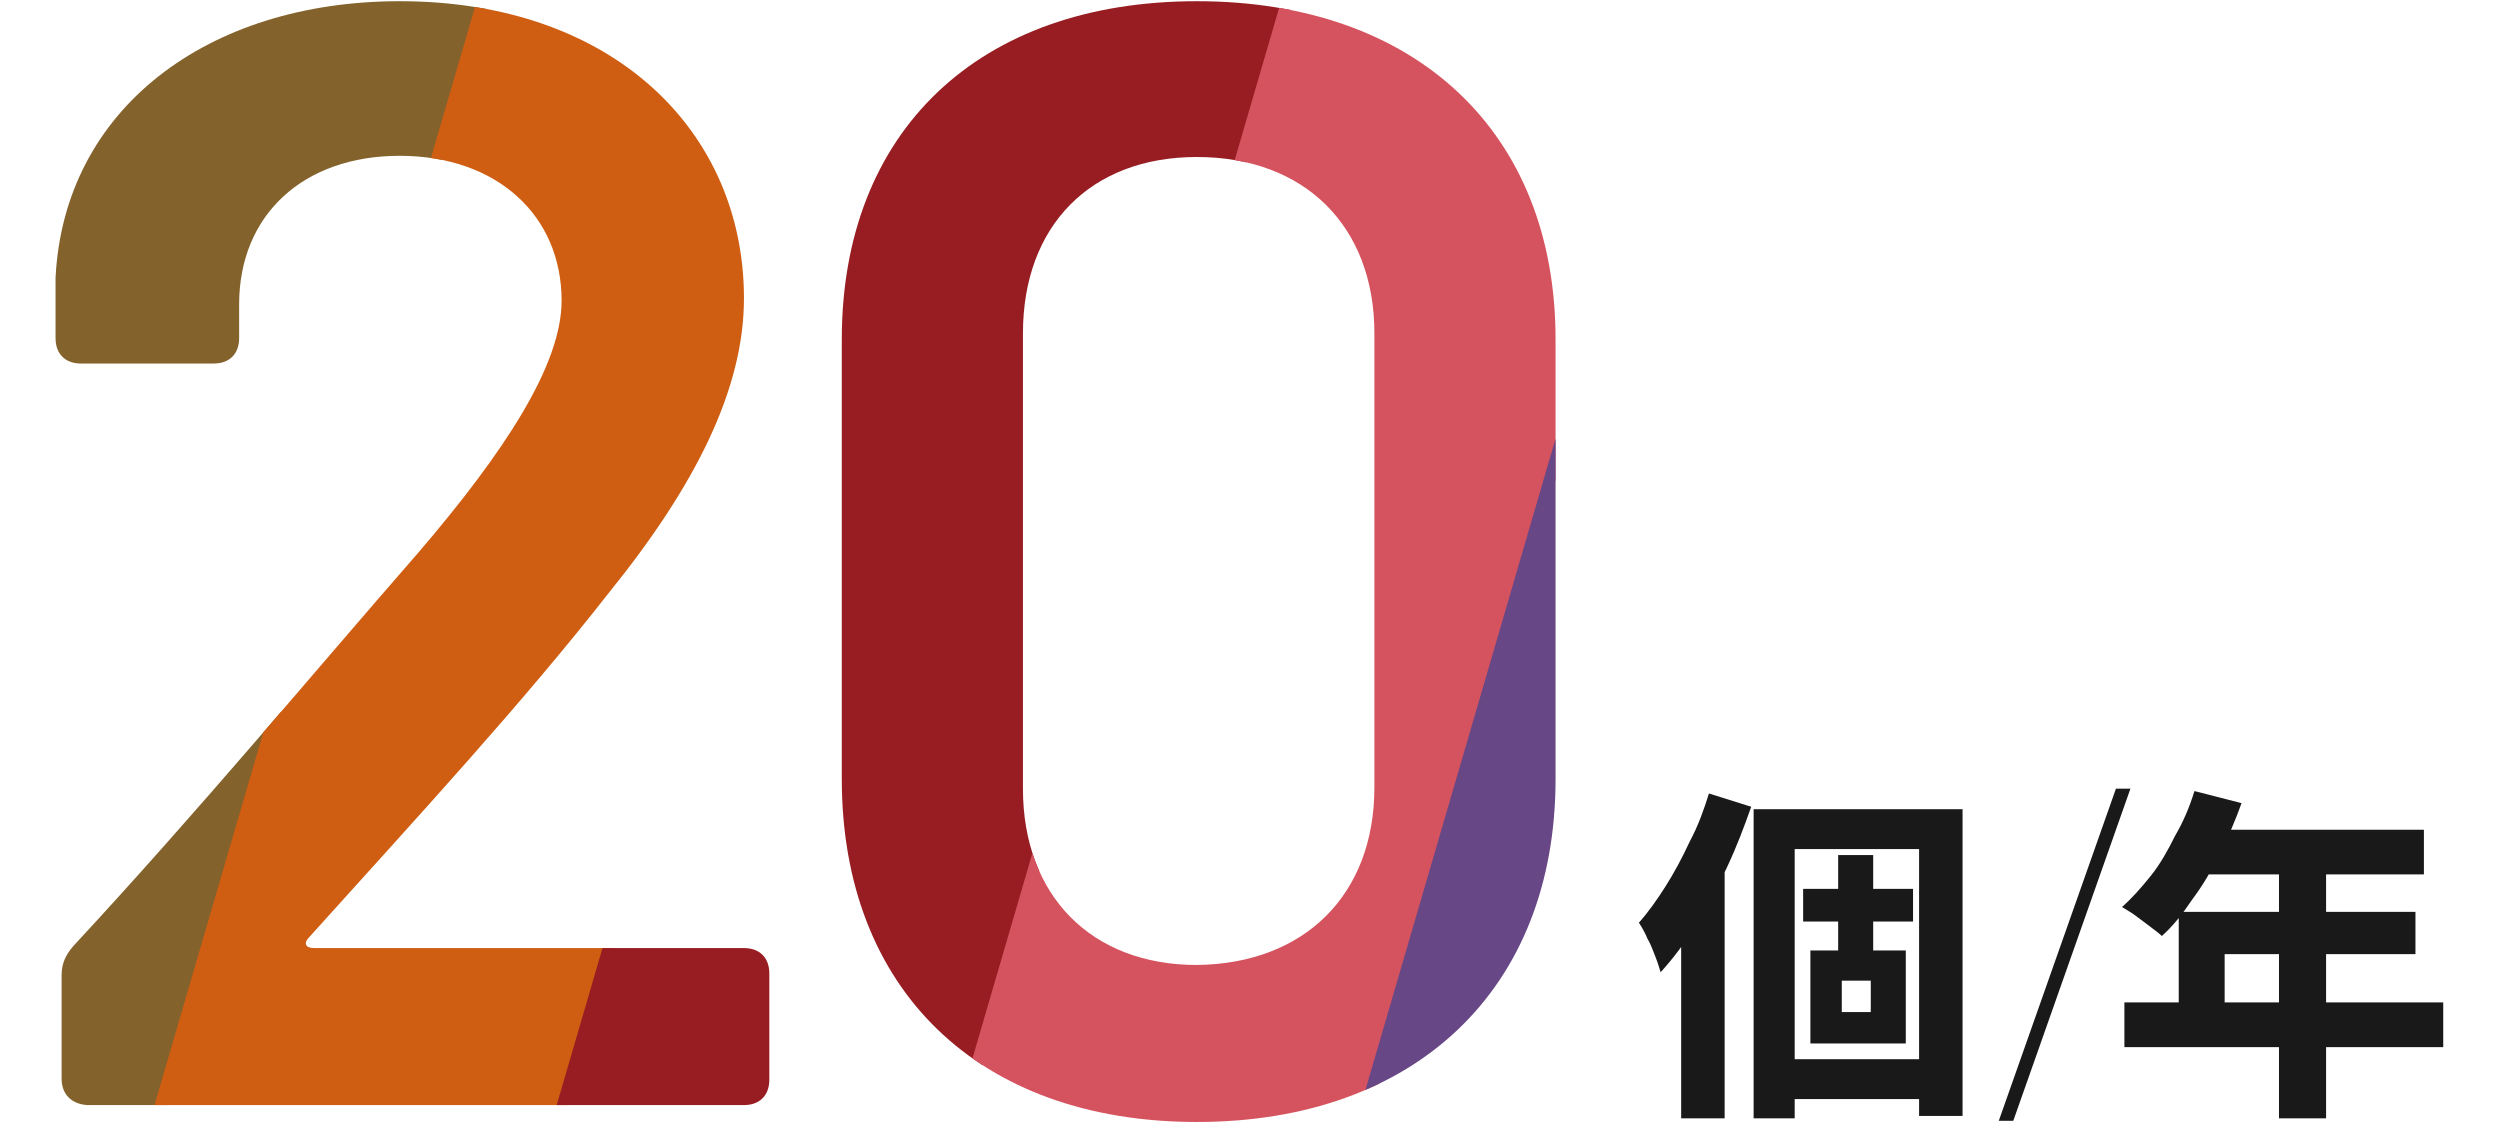 <?xml version="1.0" encoding="utf-8"?>
<!-- Generator: Adobe Illustrator 22.0.1, SVG Export Plug-In . SVG Version: 6.00 Build 0)  -->
<svg version="1.1" id="レイヤー_1" xmlns="http://www.w3.org/2000/svg" xmlns:xlink="http://www.w3.org/1999/xlink" x="0px"
	 y="0px" viewBox="0 0 207 93" style="enable-background:new 0 0 207 93;" xml:space="preserve">
<style type="text/css">
	.st0{fill:#191919;}
	.st1{clip-path:url(#SVGID_2_);}
	.st2{fill:#148034;}
	.st3{fill:#005A2D;}
	.st4{fill:#0A6FA7;}
	.st5{fill:#789040;}
	.st6{fill:#F4BA11;}
	.st7{fill:#B78F40;}
	.st8{fill:#84622C;}
	.st9{fill:#CF5D12;}
	.st10{fill:#971D22;}
	.st11{fill:#D5535E;}
	.st12{fill:#674785;}
	.st13{fill:#003B6F;}
</style>
<g>
	<g>
		<path class="st0" d="M141.5,65.7l3.5,1.1c-0.6,1.7-1.2,3.3-2,5s-1.6,3.3-2.6,4.8c-0.9,1.5-1.9,2.8-2.9,3.9
			c-0.1-0.3-0.2-0.7-0.4-1.2s-0.4-1.1-0.7-1.6c-0.2-0.5-0.5-1-0.7-1.3c0.8-0.9,1.5-1.9,2.2-3s1.4-2.4,2-3.7
			C140.6,68.4,141.1,67,141.5,65.7z M139.2,73.8l3.6-3.6l0,0v22.4h-3.6V73.8z M145.2,67h17.3v25.4h-3.6V70.3h-10.3v22.3h-3.4V67z
			 M146.9,87.7h13.7V91h-13.7V87.7z M149.3,73.6h9.1v2.7h-9.1V73.6z M149.9,78.7h7.9v7.7h-7.9V78.7z M152.2,70.8h2.9V80h-2.9V70.8z
			 M152.5,81.2v2.6h2.4v-2.6H152.5z"/>
		<path class="st0" d="M165.5,92.8l9.7-27.5h1.2l-9.7,27.5H165.5z"/>
		<path class="st0" d="M181.7,65.5l3.9,1c-0.5,1.4-1.1,2.8-1.8,4.2c-0.7,1.4-1.4,2.6-2.3,3.8c-0.8,1.2-1.6,2.2-2.5,3
			c-0.2-0.2-0.6-0.5-1-0.8s-0.8-0.6-1.2-0.9s-0.8-0.5-1.1-0.7c0.8-0.7,1.6-1.6,2.4-2.6c0.8-1,1.4-2.1,2-3.3
			C180.8,68,181.3,66.8,181.7,65.5z M175.9,83h26.4v3.7h-26.4V83z M180.4,75.5H200V79h-15.8v5.8h-3.8V75.5z M182.6,68.7h18.1v3.7
			h-19.9L182.6,68.7z M188.7,70.6h3.9v22h-3.9V70.6z"/>
	</g>
</g>
<g>
	<defs>
		<path id="SVGID_1_" d="M5.1,89.3v-8.5c0-1,0.3-1.7,1-2.5c10.3-11.1,19.6-22.3,28.5-32.5c7.2-8.4,11.9-15.6,11.9-20.9
			c0-7.1-5.4-12-13.4-12c-8,0-13.3,4.9-13.3,12.3v2.8c0,1.3-0.8,2.1-2.1,2.1h-11c-1.3,0-2.1-0.8-2.1-2.1v-5C5.3,9,17.2,0.1,33.1,0.1
			c17.7,0,28.5,10.8,28.5,24.6c0,7.5-4,15.5-11.2,24.4c-7.2,9.2-15.7,18.4-24.8,28.5c-0.5,0.5-0.3,0.9,0.4,0.9h35.6
			c1.3,0,2.1,0.8,2.1,2.1v8.8c0,1.3-0.8,2.1-2.1,2.1H7.2C5.9,91.4,5.1,90.6,5.1,89.3z M69.7,64.5V28.1c0-17.2,11.3-28,29.4-28
			s29.7,10.8,29.7,28v36.4c0,17.4-11.6,28.4-29.7,28.4S69.7,81.9,69.7,64.5z M113.8,65.2V27.6c0-8.9-5.8-14.6-14.7-14.6
			c-8.8,0-14.4,5.7-14.4,14.6v37.7c0,8.9,5.7,14.6,14.4,14.6C108,79.8,113.8,74.1,113.8,65.2z"/>
	</defs>
	<clipPath id="SVGID_2_">
		<use xlink:href="#SVGID_1_"  style="overflow:visible;"/>
	</clipPath>
	<g class="st1">
		<polygon class="st2" points="-125,-8.9 -125.9,-8.9 -156.2,94.9 -155.3,94.9 -121.9,94.9 -91.6,-8.9 		"/>
		<polygon class="st3" points="-159.3,-8.9 -160.2,-8.9 -190.5,94.9 -189.6,94.9 -156.2,94.9 -125.9,-8.9 		"/>
		<polygon class="st4" points="-160.2,-8.9 -194.5,-8.9 -194.5,94.9 -190.5,94.9 		"/>
		<polygon class="st5" points="-90.8,-8.9 -91.6,-8.9 -121.9,94.9 -121,94.9 -87.7,94.9 -57.4,-8.9 		"/>
		<polygon class="st6" points="-56.5,-8.9 -57.4,-8.9 -87.7,94.9 -86.8,94.9 -53.4,94.9 -23.1,-8.9 		"/>
		<polygon class="st7" points="-22.2,-8.9 -23.1,-8.9 -53.4,94.9 -52.5,94.9 -19.1,94.9 11.2,-8.9 		"/>
		<polygon class="st8" points="9.7,-8.9 8.8,-8.9 -21.4,94.9 -20.6,94.9 12.8,94.9 43.1,-8.9 		"/>
		<polygon class="st9" points="43,-8.9 42.1,-8.9 11.8,94.9 12.7,94.9 46.1,94.9 76.4,-8.9 		"/>
		<polygon class="st10" points="76.3,-8.9 75.4,-8.9 45.1,94.9 46,94.9 79.4,94.9 109.7,-8.9 		"/>
		<polygon class="st11" points="109.6,-8.9 108.7,-8.9 78.4,94.9 79.3,94.9 112.7,94.9 143,-8.9 		"/>
		<polygon class="st12" points="142.8,-8.9 142,-8.9 111.7,94.9 112.6,94.9 145.9,94.9 176.2,-8.9 		"/>
		<polygon class="st13" points="182.6,-8.9 152.3,94.9 153.2,94.9 186.5,94.9 216.8,-8.9 183.5,-8.9 		"/>
		<polygon class="st4" points="186.5,94.9 187.4,94.9 216.8,94.9 216.8,-8.9 		"/>
	</g>
</g>
</svg>
